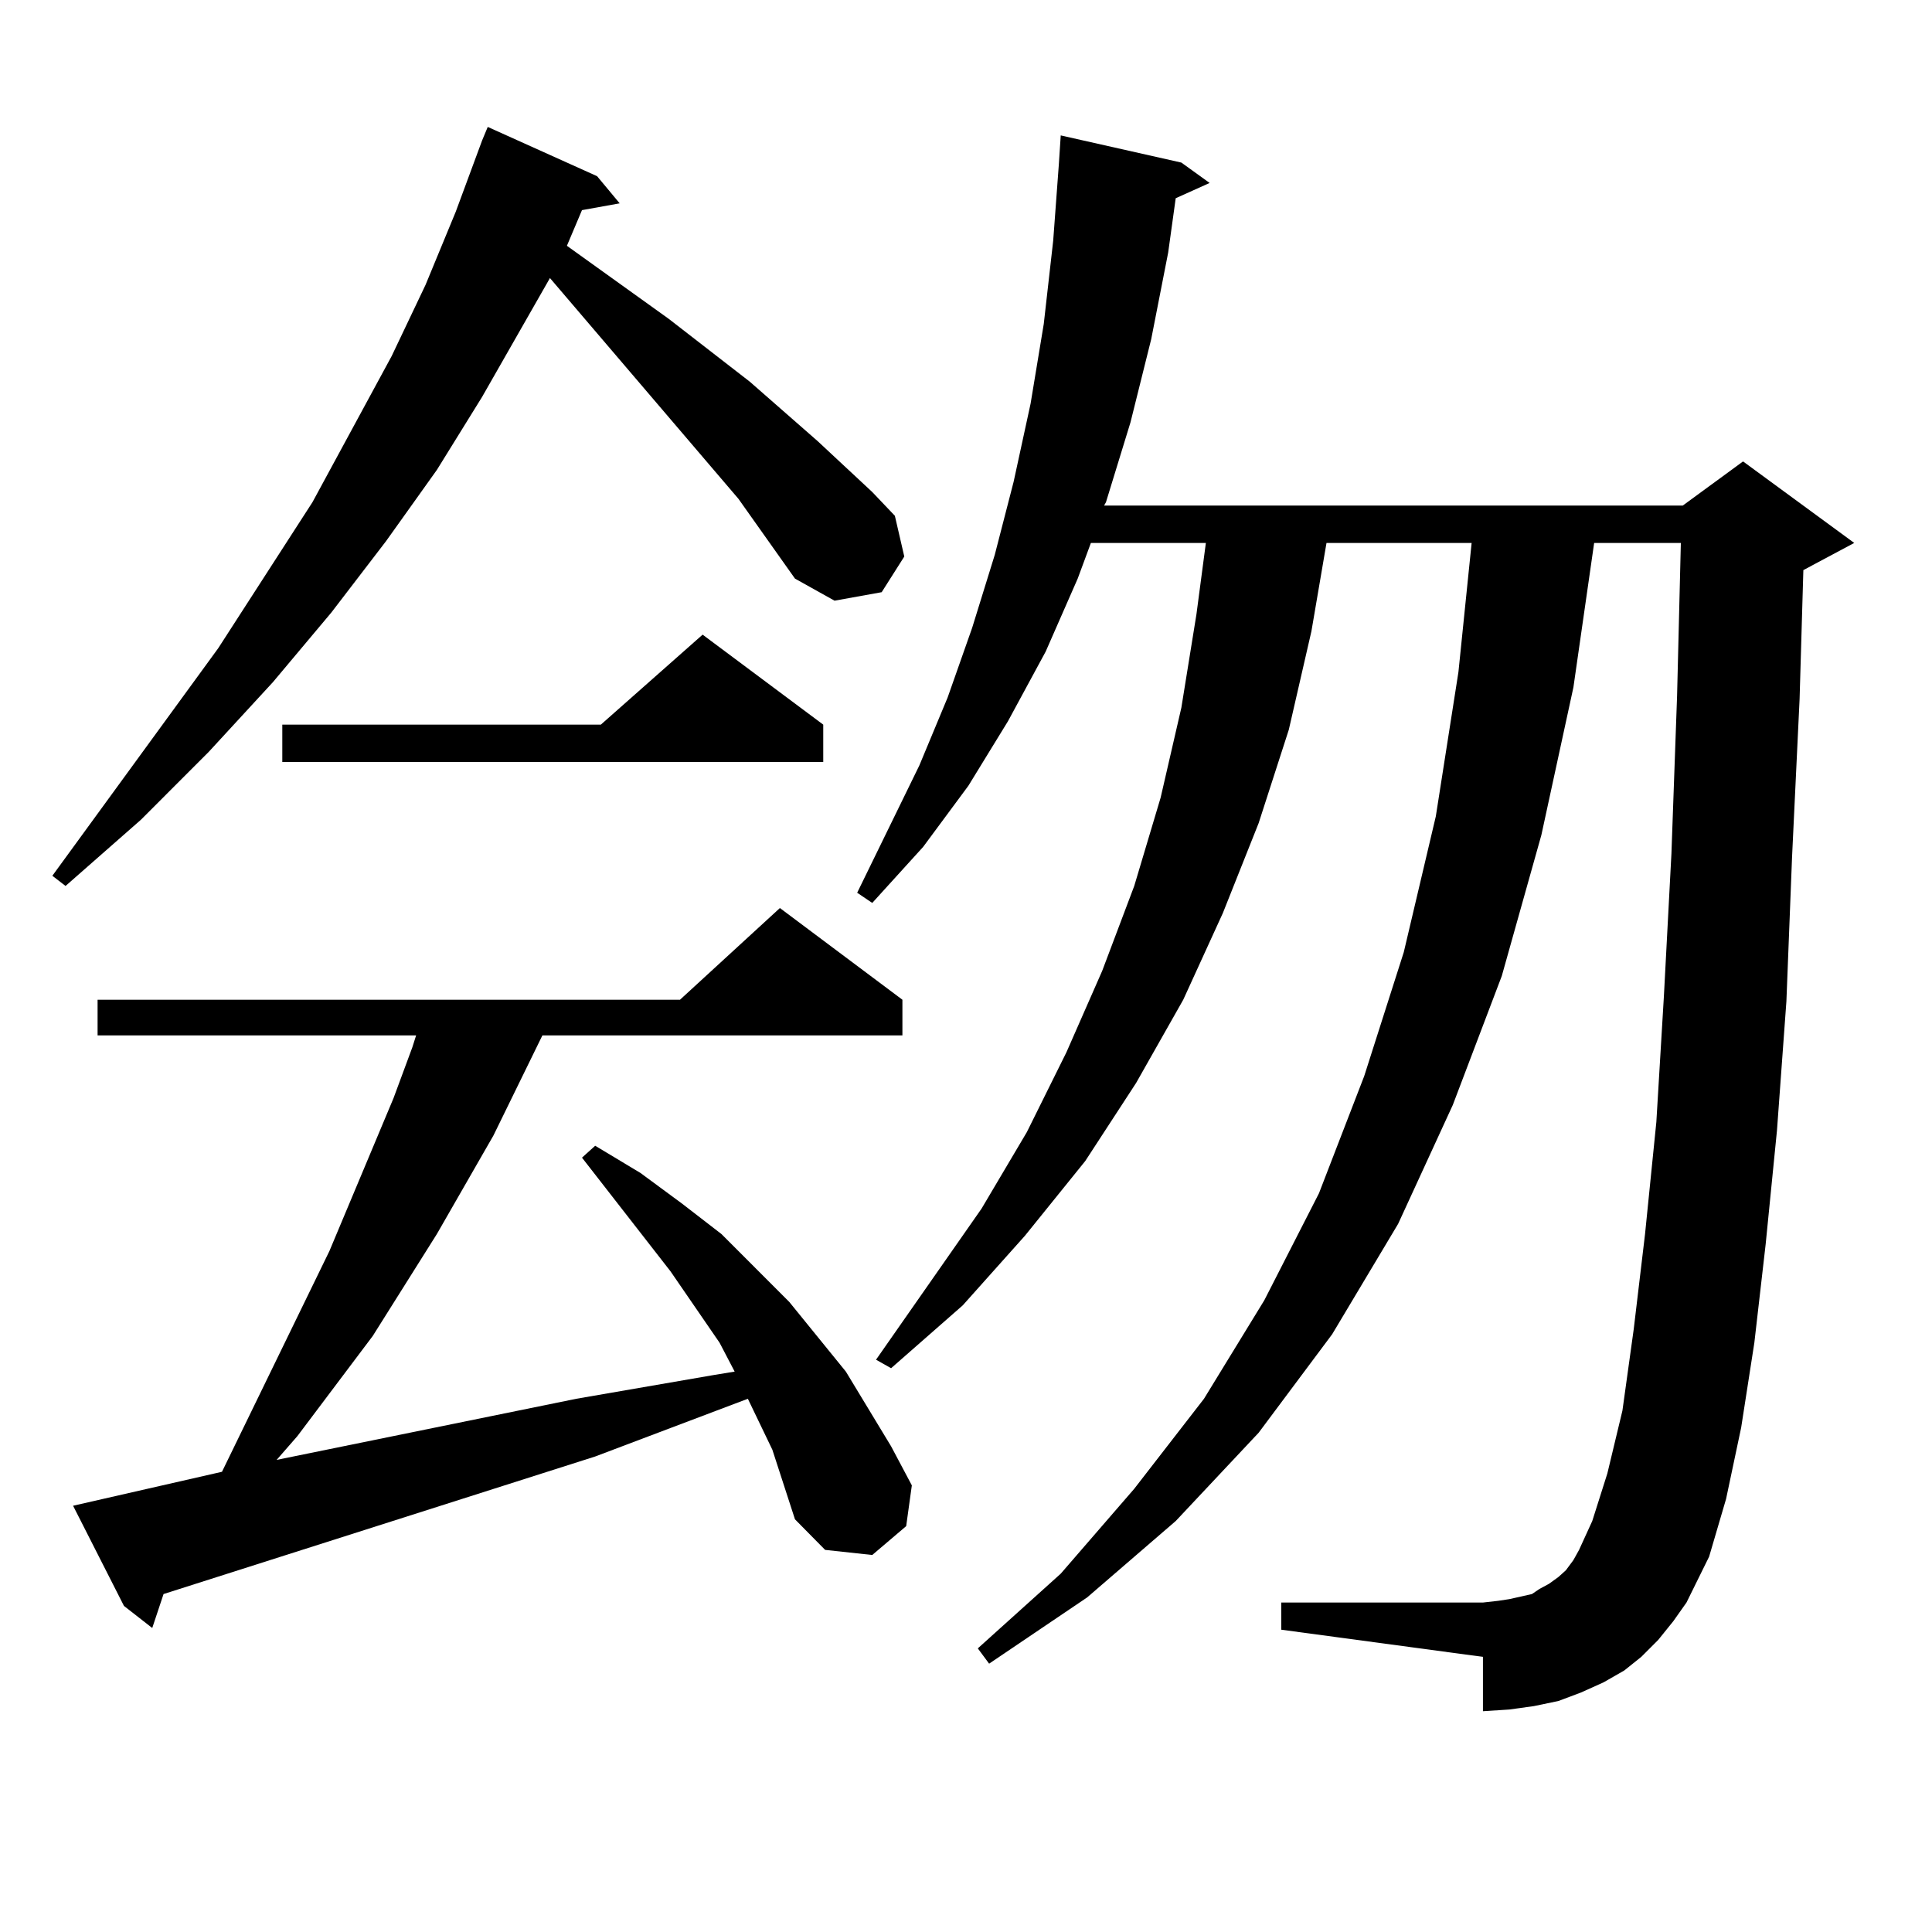 <?xml version="1.0" encoding="utf-8"?>
<!-- Generator: Adobe Illustrator 16.0.0, SVG Export Plug-In . SVG Version: 6.00 Build 0)  -->
<!DOCTYPE svg PUBLIC "-//W3C//DTD SVG 1.1//EN" "http://www.w3.org/Graphics/SVG/1.1/DTD/svg11.dtd">
<svg version="1.1" id="图层_1" xmlns="http://www.w3.org/2000/svg" xmlns:xlink="http://www.w3.org/1999/xlink" x="0px" y="0px"
	 width="1000px" height="1000px" viewBox="0 0 1000 1000" enable-background="new 0 0 1000 1000" xml:space="preserve">
<path d="M411.478,299.488L382.21,258.18l-97.559-114.258l-35.121,61.523l-23.414,37.793l-26.341,36.914l-28.292,36.914
	l-30.243,36.035l-33.17,36.035l-35.121,35.156L33.926,458.57l-6.829-5.273l85.852-117.773l48.779-75.586l40.975-75.586
	l17.561-36.914l15.609-37.793L249.53,72.73l2.927-7.031l56.584,25.488l11.707,14.063l-19.512,3.516l-7.805,18.457l52.682,37.793
	l41.95,32.52l35.121,30.762l28.292,26.367l11.707,12.305l4.878,21.094l-11.707,18.457l-24.39,4.395L411.478,299.488z
	 M399.771,750.367L387.088,724l-79.022,29.883L84.656,825.074l-5.854,17.578l-14.634-11.426l-26.341-51.855l77.071-17.578
	l55.608-114.258l33.17-79.102l9.756-26.367l1.951-6.152H50.511v-18.457h301.456l51.706-47.461l63.413,47.461v18.457H280.749
	l-25.365,51.855l-29.268,50.977l-33.17,52.734l-39.023,51.855l-10.731,12.305L298.31,724l71.218-12.305l10.731-1.758l-7.805-14.941
	l-25.365-36.914l-45.853-58.887l6.829-6.152l23.414,14.063l21.463,15.82l20.487,15.82l17.561,17.578l17.561,17.578l29.268,36.035
	l23.414,38.672l10.731,20.215l-2.927,21.094l-17.561,14.941l-24.39-2.637l-15.609-15.82L399.771,750.367z M426.111,375.074v19.336
	H146.118v-19.336h164.874l52.682-46.582L426.111,375.074z M858.296,848.805l-8.78,8.789l-8.78,7.031l-10.731,6.152l-11.707,5.273
	l-11.707,4.395l-12.683,2.637l-12.683,1.758l-13.658,0.879v-28.125l-104.388-14.063v-14.063h104.388l7.805-0.879l5.854-0.879
	l11.707-2.637l3.902-2.637l4.878-2.637l4.878-3.516l3.902-3.516l3.902-5.273l2.927-5.273l6.829-14.941l7.805-24.609l7.805-32.52
	l5.854-42.188l5.854-49.219l5.854-58.008l3.902-65.039l3.902-73.828l2.927-81.738l1.951-79.102h-44.877l-10.731,74.707
	l-16.585,76.465l-20.487,72.949l-25.365,66.797l-28.292,61.523l-34.146,57.129l-38.048,50.977l-42.926,45.703l-45.853,39.551
	l-50.73,34.277l-5.854-7.91l42.926-38.672l38.048-43.945L623.18,724l31.219-50.977l28.292-55.371l23.414-60.645l20.487-64.16
	l16.585-70.313l11.707-74.707l6.829-66.797h-75.12l-7.805,45.703l-11.707,50.977l-15.609,48.34l-18.536,46.582l-20.487,44.824
	l-24.39,43.066l-26.341,40.43l-31.219,38.672l-32.194,36.035l-37.072,32.52l-7.805-4.395l54.633-78.223l23.414-39.551l20.487-41.309
	l18.536-42.188l16.585-43.945l13.658-45.703l10.731-46.582l7.805-48.34l4.878-36.914h-59.511l-6.829,18.457l-16.585,37.793
	l-19.512,36.035l-20.487,33.398l-23.414,31.641l-26.341,29.004l-7.805-5.273l32.194-65.918l14.634-35.156l12.683-36.035
	l11.707-37.793l9.756-37.793l8.78-40.43l6.829-41.309l4.878-43.066l2.927-39.551l0.976-14.941l62.438,14.063l14.634,10.547
	l-17.561,7.91l-3.902,28.125l-8.78,44.824l-10.731,43.066l-12.683,41.309l-0.976,1.758h299.505l31.219-22.852l57.56,42.188
	l-26.341,14.063l-1.951,66.797l-3.902,81.738l-2.927,74.707l-4.878,66.797l-5.854,58.887l-5.854,50.977l-6.829,43.945l-7.805,36.914
	l-8.78,29.883l-11.707,23.73l-6.829,9.668L858.296,848.805z"/>
</svg>
